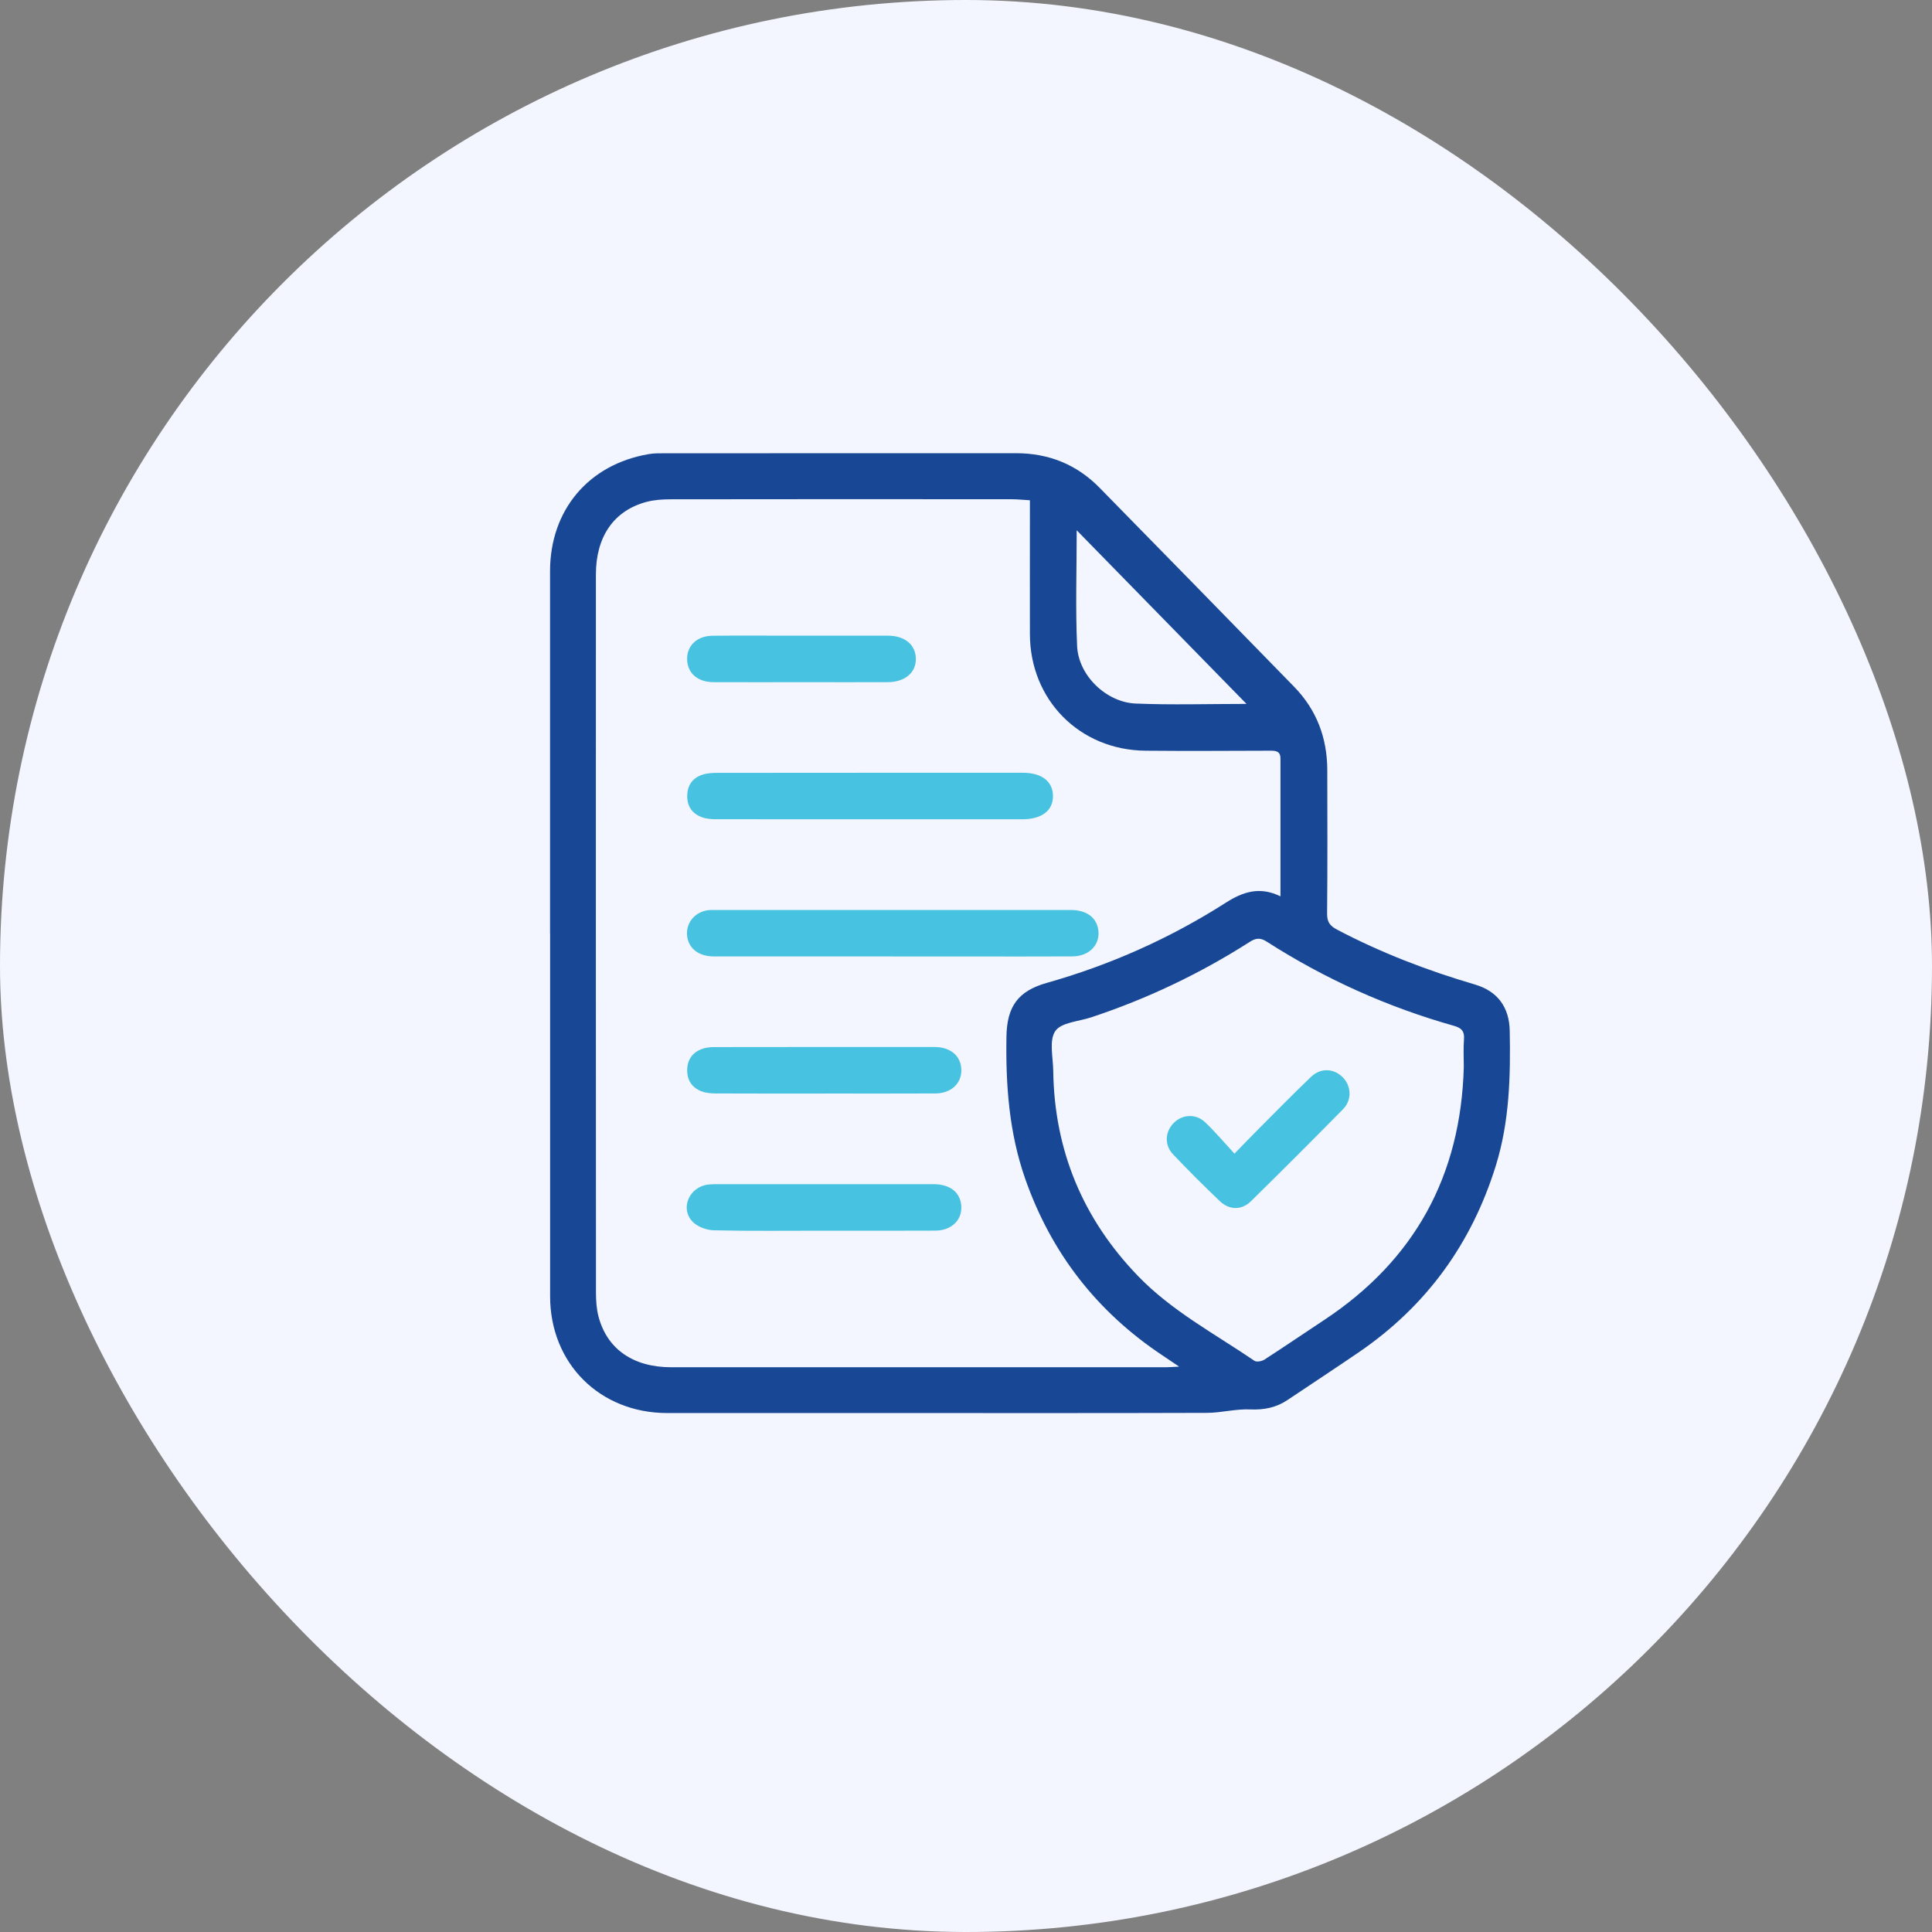<svg xmlns="http://www.w3.org/2000/svg" width="64" height="64" viewBox="0 0 64 64" fill="none"><rect x="0" y="0" width="64" height="64" fill="#808080" stroke="none"/><rect width="64" height="64" rx="32" fill="#F3F6FF"></rect><path d="M18.221 30.915C18.221 26.918 18.221 22.921 18.221 18.924C18.221 16.897 19.496 15.382 21.491 15.043C21.663 15.013 21.843 15.015 22.021 15.015C25.899 15.014 29.778 15.016 33.655 15.013C34.739 15.013 35.666 15.385 36.422 16.155C38.576 18.349 40.723 20.549 42.87 22.75C43.616 23.516 43.965 24.446 43.968 25.507C43.971 27.092 43.977 28.676 43.962 30.261C43.959 30.541 44.053 30.67 44.295 30.797C45.752 31.563 47.279 32.149 48.855 32.612C49.615 32.835 49.998 33.369 50.012 34.153C50.04 35.657 50.004 37.153 49.553 38.608C48.751 41.197 47.248 43.268 45.009 44.798C44.229 45.331 43.437 45.848 42.654 46.375C42.277 46.628 41.876 46.709 41.415 46.689C40.939 46.667 40.456 46.802 39.978 46.803C36.584 46.814 33.191 46.809 29.797 46.809C27.231 46.809 24.666 46.81 22.1 46.809C19.869 46.807 18.224 45.167 18.223 42.941C18.221 38.932 18.223 34.923 18.223 30.914L18.221 30.915ZM42.417 29.69C42.417 28.129 42.417 26.629 42.417 25.129C42.417 24.871 42.251 24.867 42.057 24.868C40.686 24.872 39.314 24.881 37.943 24.868C35.76 24.846 34.122 23.183 34.117 21.008C34.114 19.659 34.117 18.311 34.117 16.963C34.117 16.837 34.117 16.711 34.117 16.572C33.884 16.558 33.696 16.538 33.507 16.538C29.747 16.535 25.986 16.534 22.225 16.54C21.956 16.54 21.677 16.557 21.419 16.625C20.337 16.911 19.74 17.775 19.74 19.03C19.738 26.955 19.738 34.88 19.742 42.805C19.742 43.075 19.759 43.353 19.826 43.611C20.11 44.691 20.977 45.291 22.23 45.292C27.693 45.294 33.157 45.292 38.62 45.292C38.733 45.292 38.845 45.282 39.06 45.271C38.82 45.109 38.666 45.004 38.511 44.901C36.342 43.459 34.826 41.514 33.962 39.051C33.425 37.52 33.313 35.941 33.34 34.336C33.357 33.342 33.723 32.828 34.678 32.559C36.783 31.964 38.76 31.082 40.602 29.906C41.163 29.547 41.722 29.352 42.416 29.692L42.417 29.69ZM48.49 35.347C48.49 35.039 48.472 34.73 48.496 34.425C48.517 34.163 48.417 34.053 48.169 33.983C45.963 33.361 43.893 32.431 41.964 31.194C41.748 31.055 41.601 31.072 41.398 31.202C39.751 32.255 37.998 33.088 36.14 33.703C35.728 33.838 35.15 33.87 34.957 34.157C34.747 34.469 34.884 35.024 34.89 35.473C34.926 38.109 35.87 40.375 37.698 42.27C38.819 43.431 40.242 44.184 41.557 45.079C41.628 45.127 41.8 45.094 41.887 45.038C42.552 44.608 43.206 44.162 43.866 43.726C46.869 41.74 48.393 38.938 48.49 35.348V35.347ZM41.292 23.318C39.389 21.372 37.548 19.49 35.667 17.566C35.667 18.905 35.624 20.157 35.681 21.405C35.725 22.375 36.643 23.265 37.622 23.306C38.812 23.355 40.005 23.318 41.292 23.318Z" fill="#184895"></path><path d="M29.571 31.683C27.597 31.683 25.624 31.684 23.65 31.683C23.173 31.683 22.848 31.449 22.772 31.071C22.687 30.642 22.96 30.244 23.407 30.159C23.499 30.141 23.595 30.144 23.689 30.144C27.613 30.144 31.536 30.144 35.46 30.144C35.968 30.144 36.295 30.367 36.374 30.756C36.476 31.262 36.105 31.678 35.528 31.682C34.37 31.689 33.212 31.684 32.054 31.684C31.227 31.684 30.399 31.684 29.572 31.684L29.571 31.683Z" fill="#47C2E1"></path><path d="M28.798 27.14C27.109 27.14 25.42 27.141 23.731 27.138C23.569 27.138 23.396 27.126 23.246 27.069C22.928 26.952 22.76 26.706 22.765 26.36C22.77 26.015 22.941 25.773 23.264 25.664C23.416 25.613 23.588 25.602 23.75 25.602C27.128 25.598 30.507 25.599 33.885 25.599C34.507 25.599 34.875 25.883 34.881 26.361C34.888 26.85 34.51 27.14 33.866 27.14C32.413 27.14 30.959 27.14 29.506 27.14C29.27 27.14 29.034 27.14 28.797 27.14H28.798Z" fill="#47C2E1"></path><path d="M27.302 36.225C26.109 36.225 24.915 36.228 23.723 36.222C23.561 36.222 23.387 36.209 23.238 36.151C22.921 36.03 22.756 35.781 22.764 35.436C22.77 35.106 22.935 34.873 23.236 34.754C23.364 34.704 23.512 34.686 23.651 34.686C26.084 34.682 28.518 34.682 30.951 34.683C31.445 34.683 31.776 34.932 31.836 35.329C31.911 35.831 31.552 36.219 30.987 36.222C29.759 36.229 28.53 36.224 27.301 36.224L27.302 36.225Z" fill="#47C2E1"></path><path d="M27.266 40.768C26.061 40.768 24.855 40.783 23.652 40.756C23.415 40.751 23.127 40.647 22.959 40.487C22.548 40.093 22.772 39.418 23.337 39.263C23.449 39.233 23.57 39.229 23.686 39.227C26.096 39.225 28.507 39.225 30.916 39.227C31.44 39.227 31.774 39.467 31.836 39.874C31.911 40.376 31.552 40.763 30.986 40.766C29.745 40.773 28.506 40.768 27.265 40.768H27.266Z" fill="#47C2E1"></path><path d="M26.533 22.598C25.564 22.598 24.597 22.602 23.629 22.597C23.128 22.595 22.796 22.316 22.764 21.895C22.728 21.414 23.067 21.066 23.601 21.06C24.416 21.051 25.231 21.057 26.044 21.057C27.166 21.057 28.287 21.056 29.409 21.057C29.971 21.058 30.328 21.354 30.339 21.813C30.35 22.281 29.978 22.596 29.402 22.598C28.446 22.601 27.489 22.598 26.533 22.598Z" fill="#47C2E1"></path><path d="M40.894 38.215C41.185 37.916 41.412 37.68 41.643 37.447C42.236 36.853 42.823 36.253 43.429 35.673C43.749 35.366 44.181 35.389 44.478 35.684C44.764 35.968 44.792 36.435 44.494 36.739C43.484 37.767 42.464 38.787 41.434 39.797C41.131 40.094 40.72 40.087 40.411 39.792C39.88 39.286 39.361 38.768 38.857 38.236C38.569 37.933 38.593 37.501 38.87 37.211C39.151 36.915 39.608 36.879 39.92 37.175C40.252 37.489 40.549 37.843 40.892 38.215H40.894Z" fill="#47C2E1"></path></svg>